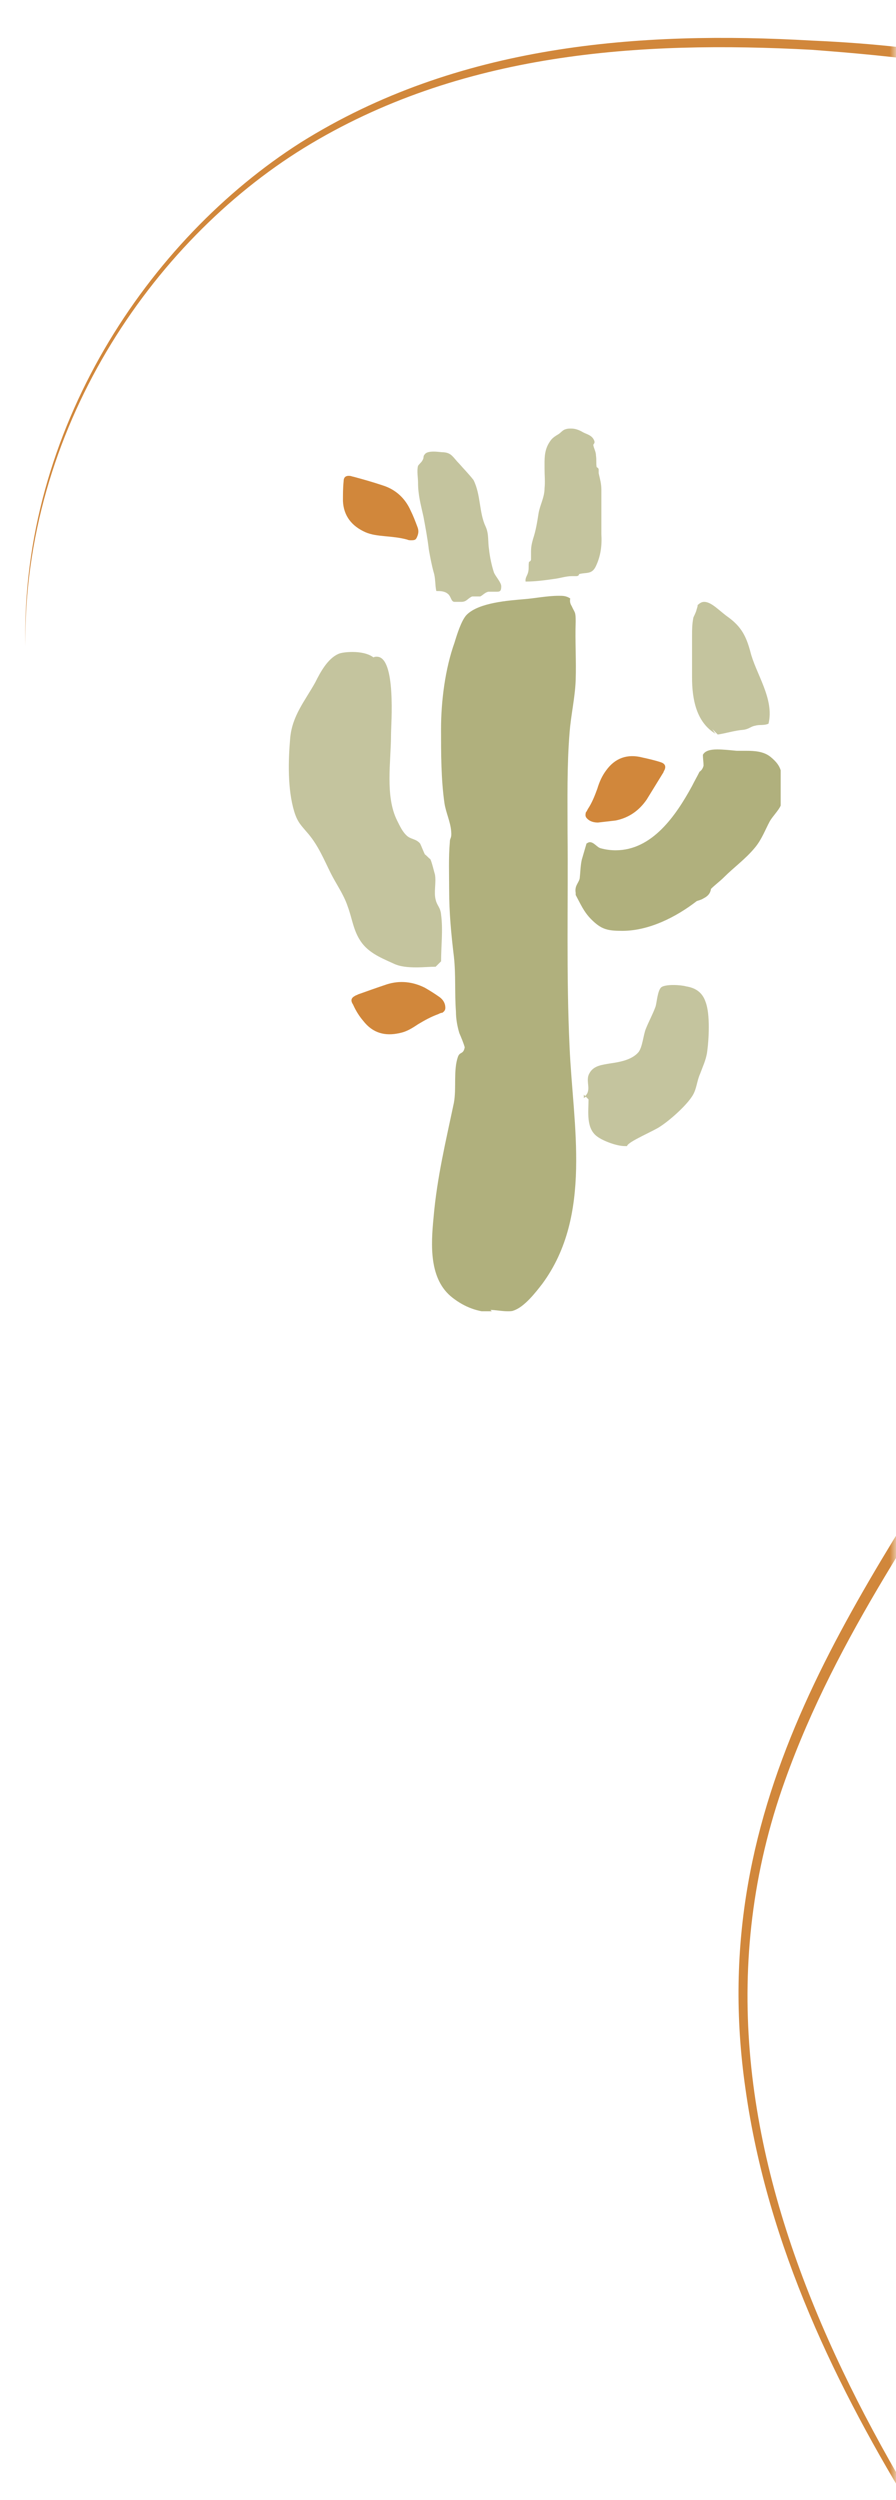 <svg width="71" height="198" viewBox="0 0 71 198" fill="none" xmlns="http://www.w3.org/2000/svg">
<mask id="mask0_1_2687" style="mask-type:alpha" maskUnits="userSpaceOnUse" x="0" y="0" width="71" height="198">
<rect width="71" height="198" fill="#D9D9D9"/>
</mask>
<g mask="url(#mask0_1_2687)">
<path d="M55.804 47.669C55.589 47.669 55.428 47.776 55.214 47.991L55.268 47.937C55.321 47.937 55.214 48.205 55.16 48.42C55.053 48.688 54.946 48.902 54.946 48.902C54.839 49.438 54.839 49.867 54.839 50.404C54.839 51.476 54.839 52.602 54.839 53.674C54.839 55.336 55.16 57.212 56.715 58.124C56.608 58.017 56.554 57.909 56.447 57.748L56.876 58.177C57.573 58.07 58.216 57.856 58.913 57.802C59.342 57.748 59.503 57.534 59.825 57.48C60.2 57.373 60.522 57.48 60.897 57.319C61.38 55.336 59.878 53.352 59.45 51.583C59.128 50.404 58.752 49.653 57.734 48.902C57.037 48.42 56.394 47.669 55.804 47.669Z" fill="#C4C49E"/>
<path d="M53.338 78.014C52.962 78.014 52.587 78.068 52.426 78.175C52.105 78.389 52.051 79.408 51.944 79.73C51.729 80.32 51.408 80.909 51.193 81.445C50.979 81.928 50.925 82.893 50.603 83.322C50.067 83.965 49.049 84.126 48.298 84.233C47.708 84.341 47.011 84.394 46.69 85.037C46.368 85.627 46.904 86.324 46.368 86.807L46.636 87.075C46.636 88.04 46.422 89.38 47.333 90.023C47.762 90.345 48.834 90.774 49.531 90.774C49.585 90.774 49.638 90.774 49.692 90.774C49.692 90.452 51.89 89.541 52.319 89.219C53.07 88.737 54.41 87.557 54.892 86.753C55.214 86.217 55.214 85.627 55.482 85.037C55.697 84.448 55.911 84.019 56.018 83.429C56.179 82.357 56.286 80.32 55.911 79.355C55.643 78.55 55.053 78.229 54.356 78.121C54.195 78.068 53.767 78.014 53.338 78.014ZM46.261 86.699C46.261 86.807 46.261 86.86 46.261 86.968C46.314 86.914 46.368 86.914 46.422 86.86L46.261 86.699Z" fill="#C4C49E"/>
<path d="M31.678 81.82C32.215 81.713 32.644 81.445 33.126 81.123C33.662 80.802 34.145 80.534 34.734 80.319C34.842 80.266 34.949 80.212 35.056 80.212C35.271 80.051 35.324 79.944 35.271 79.622C35.217 79.354 35.056 79.14 34.842 78.979C34.466 78.711 34.038 78.443 33.662 78.228C32.697 77.746 31.678 77.639 30.66 77.96C29.856 78.228 29.105 78.496 28.355 78.764C28.301 78.818 28.194 78.818 28.14 78.872C27.818 79.032 27.765 79.247 27.979 79.569C28.194 80.051 28.462 80.48 28.783 80.855C29.534 81.82 30.499 82.088 31.678 81.82Z" fill="#D1873B"/>
<path d="M28.944 42.147C29.427 42.362 29.963 42.415 30.499 42.469C31.088 42.523 31.678 42.576 32.268 42.737C32.375 42.791 32.482 42.791 32.59 42.791C32.911 42.791 32.965 42.737 33.072 42.469C33.179 42.201 33.179 41.986 33.072 41.718C32.911 41.289 32.751 40.861 32.536 40.432C32.107 39.467 31.357 38.77 30.338 38.448C29.534 38.18 28.783 37.965 27.979 37.751C27.925 37.751 27.818 37.697 27.765 37.697C27.389 37.644 27.228 37.805 27.228 38.126C27.175 38.662 27.175 39.145 27.175 39.681C27.228 40.861 27.872 41.665 28.944 42.147Z" fill="#D1873B"/>
<path d="M48.03 61.019C47.708 61.448 47.494 61.93 47.333 62.466C47.119 63.056 46.904 63.592 46.583 64.075C46.529 64.182 46.475 64.289 46.422 64.343C46.368 64.611 46.368 64.718 46.636 64.933C46.851 65.093 47.119 65.147 47.387 65.147C47.869 65.093 48.298 65.04 48.781 64.986C49.853 64.772 50.657 64.182 51.247 63.324C51.676 62.627 52.105 61.93 52.533 61.233C52.587 61.18 52.587 61.072 52.641 61.019C52.802 60.697 52.694 60.483 52.373 60.375C51.89 60.215 51.408 60.107 50.925 60C49.692 59.678 48.727 60.054 48.03 61.019Z" fill="#D1873B"/>
<path d="M27.929 51.637C27.5 51.637 27.017 51.69 26.803 51.797C25.945 52.173 25.355 53.299 24.98 54.049C24.176 55.497 23.157 56.676 22.996 58.445C22.836 60.268 22.782 62.52 23.318 64.289C23.586 65.147 23.854 65.361 24.444 66.058C25.248 67.023 25.677 68.096 26.213 69.168C26.642 70.026 27.232 70.83 27.553 71.795C27.875 72.653 27.982 73.564 28.465 74.368C29.055 75.387 30.073 75.816 31.145 76.298C31.682 76.567 32.325 76.62 33.022 76.62C33.505 76.62 34.041 76.567 34.523 76.567L34.952 76.138C34.952 74.958 35.113 73.618 34.952 72.438C34.898 71.849 34.63 71.741 34.523 71.259C34.362 70.669 34.577 69.918 34.469 69.275C34.416 69.114 34.202 68.203 34.094 68.042C33.933 67.935 33.826 67.774 33.665 67.667C33.558 67.452 33.397 67.023 33.29 66.809C32.968 66.434 32.593 66.487 32.271 66.219C31.896 65.898 31.682 65.415 31.467 64.986C30.502 63.056 30.985 60.322 30.985 58.177C30.985 57.427 31.414 52.012 29.859 52.012C29.752 52.012 29.698 52.012 29.591 52.066C29.162 51.744 28.518 51.637 27.929 51.637Z" fill="#C4C49E"/>
<g clip-path="url(#clip0_1_2687)">
<path d="M44.277 47.187C43.365 47.187 42.293 47.401 41.542 47.455C40.309 47.562 37.95 47.723 36.985 48.688C36.556 49.117 36.181 50.35 36.02 50.886C35.27 52.977 34.948 55.55 34.948 57.748C34.948 59.625 34.948 61.716 35.216 63.592C35.323 64.343 35.699 65.093 35.752 65.844C35.806 66.433 35.645 66.326 35.645 66.702C35.538 67.935 35.592 69.221 35.592 70.508C35.592 72.277 35.752 73.993 35.967 75.762C36.128 77.21 36.02 78.657 36.128 80.105C36.128 80.695 36.235 81.284 36.396 81.82C36.556 82.196 36.717 82.571 36.825 82.946C36.717 83.536 36.449 83.268 36.288 83.697C35.913 84.769 36.181 86.163 35.967 87.343C35.323 90.398 34.626 93.293 34.358 96.403C34.144 98.601 33.983 101.335 35.859 102.783C36.825 103.533 37.843 103.909 39.076 103.962L38.862 103.748C39.237 103.748 39.773 103.855 40.202 103.855C40.417 103.855 40.578 103.855 40.685 103.802C41.542 103.533 42.454 102.354 42.99 101.657C46.957 96.242 45.403 89.112 45.135 82.946C44.867 77.263 45.027 71.58 44.974 65.951C44.974 63.324 44.92 60.643 45.135 58.016C45.242 56.622 45.563 55.282 45.617 53.888C45.671 52.333 45.563 50.779 45.617 49.224C45.617 48.42 45.563 48.581 45.295 47.991C45.188 47.83 45.135 47.615 45.188 47.401C44.867 47.187 44.598 47.187 44.277 47.187Z" fill="#B0B07D"/>
<path d="M34.359 35.767C34.037 35.767 33.769 35.821 33.662 35.981C33.501 36.142 33.608 36.25 33.501 36.41C33.447 36.571 33.233 36.732 33.126 36.893C33.018 37.268 33.126 37.858 33.126 38.233C33.126 39.198 33.34 39.949 33.554 40.914C33.715 41.772 33.876 42.63 33.983 43.541C34.09 44.131 34.198 44.72 34.359 45.31C34.519 45.793 34.466 46.329 34.573 46.811C34.895 46.811 35.27 46.811 35.538 47.079C35.752 47.294 35.752 47.669 36.021 47.669C36.074 47.669 36.128 47.669 36.181 47.669H36.396C36.45 47.669 36.503 47.669 36.557 47.669C36.986 47.669 37.039 47.401 37.414 47.24C37.468 47.24 37.522 47.24 37.575 47.24C37.629 47.24 37.683 47.24 37.736 47.24C37.79 47.24 37.843 47.24 37.897 47.24C37.951 47.24 38.004 47.24 38.058 47.24C38.272 47.133 38.433 46.919 38.701 46.865C38.755 46.865 38.808 46.865 38.916 46.865C39.023 46.865 39.077 46.865 39.184 46.865C39.291 46.865 39.344 46.865 39.398 46.865C39.613 46.865 39.72 46.811 39.72 46.436C39.72 46.114 39.237 45.632 39.13 45.31C38.969 44.828 38.808 44.077 38.755 43.541C38.648 42.898 38.755 42.308 38.487 41.718C37.951 40.592 38.111 39.198 37.522 38.019C37.146 37.536 36.718 37.107 36.396 36.732C35.913 36.25 35.806 35.874 35.163 35.821C34.948 35.821 34.68 35.767 34.359 35.767Z" fill="#C4C49E"/>
<path d="M45.296 33.944H45.242C45.081 33.944 44.974 33.944 44.813 33.998C44.599 34.051 44.438 34.266 44.277 34.373C44.009 34.534 43.741 34.695 43.58 34.963C43.097 35.66 43.151 36.357 43.151 37.161C43.151 37.644 43.205 38.18 43.151 38.662C43.151 39.413 42.776 40.002 42.669 40.699C42.561 41.396 42.454 42.04 42.24 42.683C42.132 43.058 42.079 43.326 42.079 43.702C42.079 43.916 42.079 44.077 42.079 44.291C42.079 44.399 42.025 44.452 41.918 44.506C41.864 44.774 41.918 44.988 41.864 45.257C41.811 45.578 41.596 45.739 41.65 46.061C42.454 46.061 43.205 45.953 43.955 45.846C44.384 45.793 44.867 45.632 45.296 45.632C45.403 45.632 45.564 45.632 45.671 45.632C45.778 45.632 45.885 45.578 45.885 45.471C46.475 45.31 46.904 45.525 47.226 44.828C47.601 44.023 47.708 43.219 47.654 42.308C47.654 41.611 47.654 40.86 47.654 40.163C47.654 39.734 47.654 39.306 47.654 38.823C47.654 38.287 47.547 37.965 47.44 37.483C47.44 37.375 47.44 37.322 47.44 37.215C47.44 37.107 47.386 37.054 47.279 37C47.226 36.678 47.279 36.41 47.226 36.089C47.226 35.767 47.065 35.553 47.011 35.231C47.118 35.07 47.172 35.017 47.011 34.748C46.797 34.427 46.421 34.373 46.153 34.212C45.885 34.051 45.564 33.944 45.296 33.944Z" fill="#C4C49E"/>
<path d="M56.823 59.356C56.286 59.356 55.858 59.464 55.697 59.785C55.697 60.053 55.75 60.375 55.75 60.643C55.697 60.858 55.59 61.018 55.429 61.126C55.214 61.555 55.053 61.823 54.839 62.252C53.552 64.611 51.676 67.345 48.781 67.345C48.406 67.345 47.977 67.291 47.601 67.184C47.333 67.13 47.065 66.701 46.743 66.701C46.636 66.701 46.583 66.755 46.475 66.809L46.1 68.095C45.993 68.578 45.993 69.06 45.939 69.543C45.886 69.918 45.51 70.133 45.618 70.722V70.883C45.993 71.58 46.261 72.224 46.851 72.813C47.655 73.617 48.137 73.725 49.317 73.725C51.408 73.725 53.552 72.652 55.214 71.366C55.375 71.312 55.59 71.258 55.75 71.151C56.072 70.99 56.286 70.776 56.34 70.401C56.662 70.079 57.037 69.811 57.359 69.489C58.163 68.685 59.074 68.042 59.825 67.13C60.361 66.487 60.629 65.736 61.004 65.039C61.219 64.664 61.701 64.182 61.862 63.806C61.969 63.592 61.969 63.324 61.969 63.109V63.056C61.969 62.788 61.969 62.52 61.969 62.305C61.969 61.179 61.969 60.697 61.058 59.946C60.522 59.517 59.825 59.464 59.128 59.464C58.967 59.464 58.86 59.464 58.753 59.464C58.645 59.464 58.485 59.464 58.377 59.464C57.788 59.41 57.305 59.356 56.823 59.356Z" fill="#B0B07D"/>
</g>
<path d="M2.01 51.199C1.641 34.01 11.774 18.949 23.841 11.278C36.277 3.496 50.647 2.432 64.373 3.216C83.533 4.056 105.825 9.486 107.99 37.313C109.464 56.797 99.792 73.818 91.363 89.327C87.54 96.326 83.533 103.157 79.434 109.875C73.354 120.009 66.353 129.416 62.208 141.005C51.753 170.12 71.051 197.722 86.066 218.326L99.653 237.251C91.593 225.829 79.802 211.104 72.525 199.234C66.353 189.212 60.826 177.958 59.076 165.473C55.714 142.237 68.288 126.392 78.743 109.203C84.869 99.125 90.764 88.711 96.245 78.129C99.884 71.075 103.246 63.74 105.319 55.734C108.405 44.088 108.22 30.146 101.818 20.18C92.929 6.743 77.592 4.951 64.327 3.944C50.694 3.216 36.461 4.112 24.072 11.726C12.004 19.173 1.826 34.066 2.01 51.199Z" fill="#D1873B"/>
</g>
<defs>
<clipPath id="clip0_1_2687">
<rect width="28.79" height="69.911" fill="white" transform="translate(33.072 33.944)"/>
</clipPath>
</defs>
</svg>
